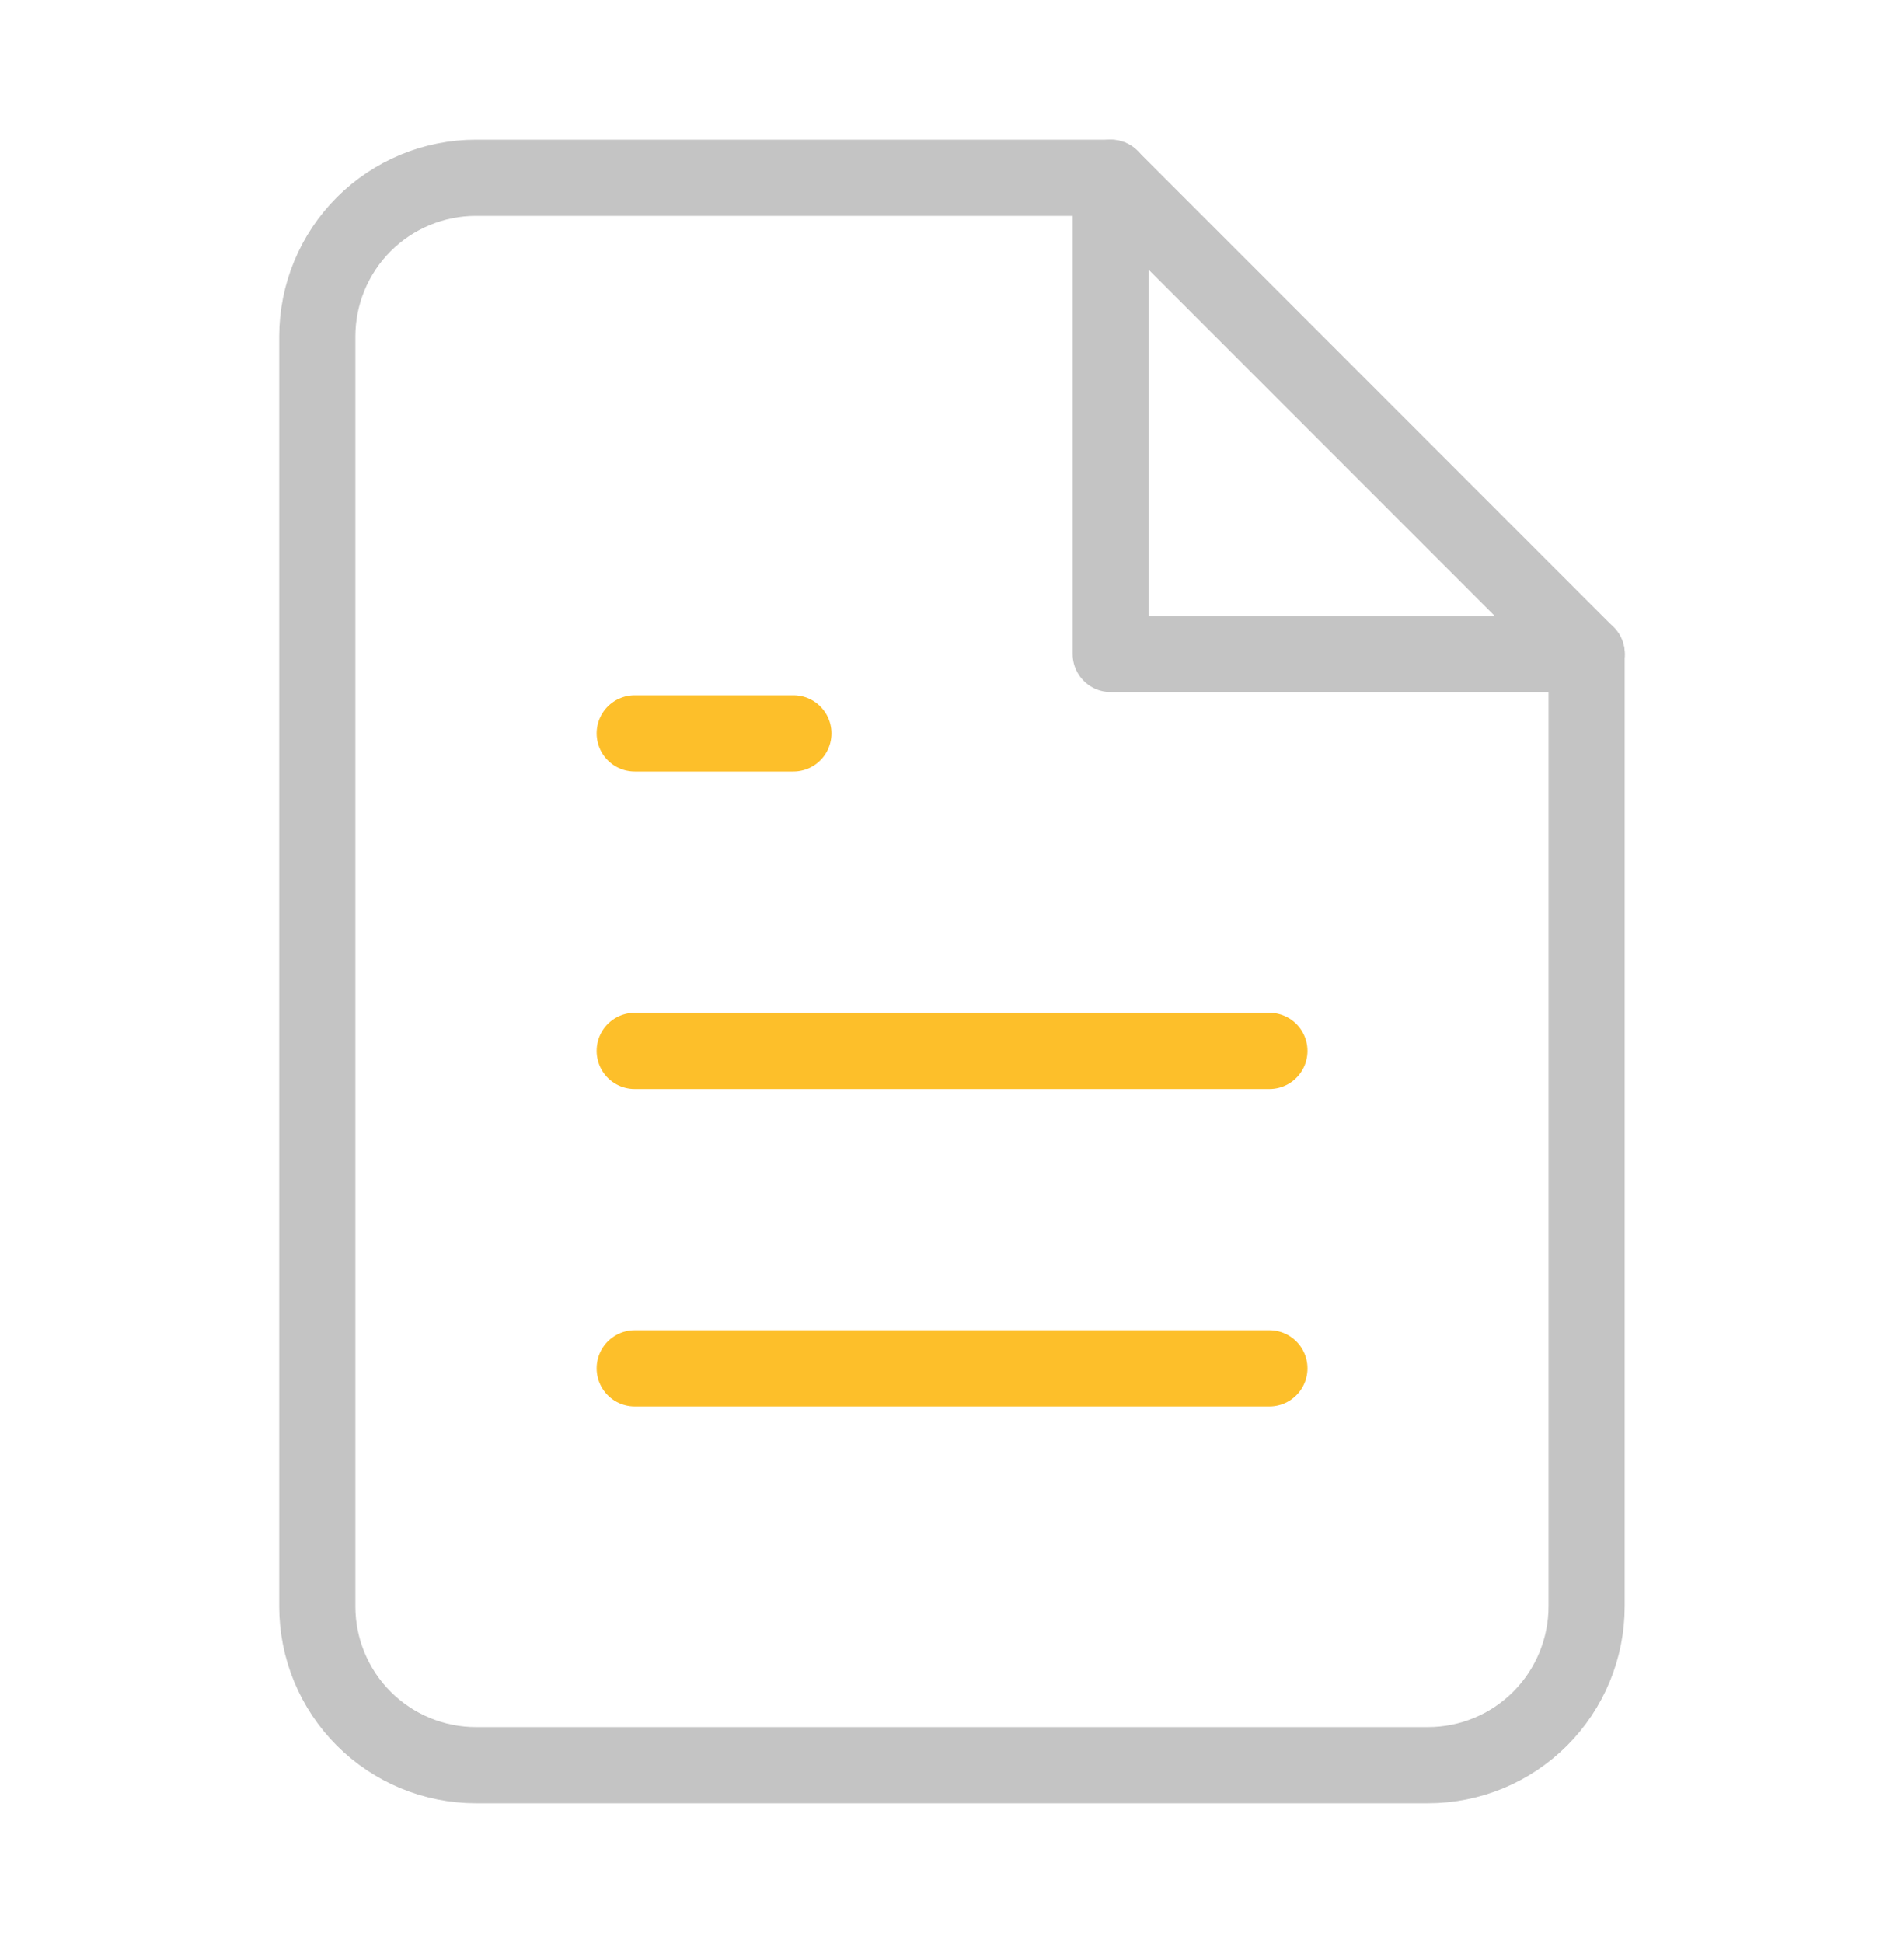 <svg width="50" height="51" viewBox="0 0 50 51" fill="none" xmlns="http://www.w3.org/2000/svg">
<path d="M29.165 4.666H12.499C11.394 4.666 10.334 5.105 9.552 5.886C8.771 6.668 8.332 7.728 8.332 8.833V42.166C8.332 43.271 8.771 44.331 9.552 45.112C10.334 45.894 11.394 46.333 12.499 46.333H37.499C38.604 46.333 39.664 45.894 40.445 45.112C41.226 44.331 41.665 43.271 41.665 42.166V17.166L29.165 4.666Z" stroke="#C4C4C4" stroke-width="2" stroke-linecap="round" stroke-linejoin="round"/>
<path d="M29.168 4.666V17.166H41.668" stroke="#C4C4C4" stroke-width="2" stroke-linecap="round" stroke-linejoin="round"/>
<path d="M33.335 27.584H16.668" stroke="#FDBF2A" stroke-width="2" stroke-linecap="round" stroke-linejoin="round"/>
<path d="M33.335 35.916H16.668" stroke="#FDBF2A" stroke-width="2" stroke-linecap="round" stroke-linejoin="round"/>
<path d="M20.835 19.25H18.751H16.668" stroke="#FDBF2A" stroke-width="2" stroke-linecap="round" stroke-linejoin="round"/>
</svg>
